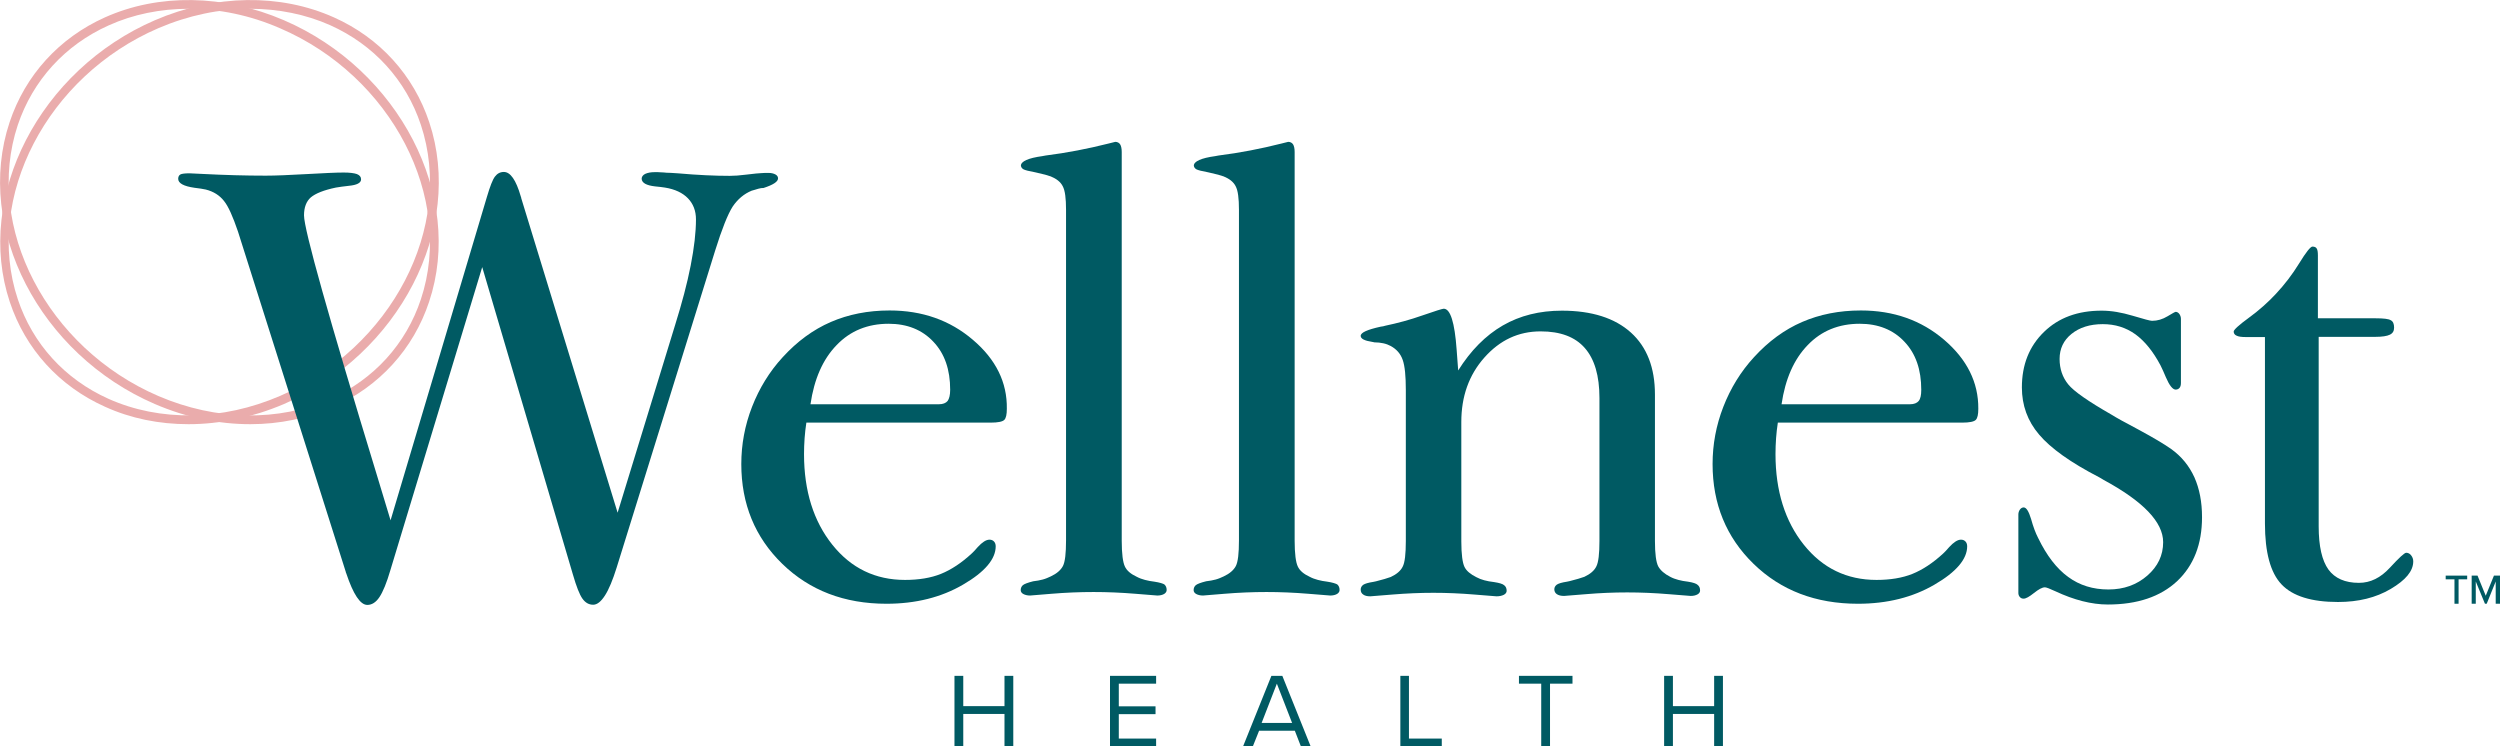 <?xml version="1.0" encoding="utf-8"?>
<!-- Generator: Adobe Illustrator 27.1.1, SVG Export Plug-In . SVG Version: 6.00 Build 0)  -->
<svg version="1.1" id="Layer_1" xmlns="http://www.w3.org/2000/svg" xmlns:xlink="http://www.w3.org/1999/xlink" x="0px" y="0px"
	 viewBox="0 0 1279.5 382" style="enable-background:new 0 0 1279.5 382;" xml:space="preserve">
<style type="text/css">
	.st0{fill:#005A63;}
	.st1{fill:#EAACAC;}
</style>
<g>
	<g>
		<path class="st0" d="M514.1,365.4H493V382h-4.5v-36.1h4.5v15.5h21.1v-15.5h4.5V382h-4.5V365.4z"/>
		<path class="st0" d="M568.1,345.9h23.6v4h-19.1v11.6h18.8v4h-18.8V378h19.1v4h-23.6V345.9z"/>
		<path class="st0" d="M662.7,374h-18.3l-3.2,8h-5l14.5-36.1h5.6l14.5,36.1h-5L662.7,374z M645.7,370h15.6l-7.8-20.1L645.7,370z"/>
		<path class="st0" d="M716.6,345.9h4.5V378h16.8v4h-21.2V345.9z"/>
		<path class="st0" d="M788.8,349.9h-11.4v-4h27.4v4h-11.5V382h-4.5V349.9z"/>
		<path class="st0" d="M877.3,365.4h-21.1V382h-4.5v-36.1h4.5v15.5h21.1v-15.5h4.5V382h-4.5V365.4z"/>
	</g>
	<g>
		<g>
			<path class="st1" d="M96.5,217.1c-15,0-29.5-2.9-42.7-8.9c-23.5-10.5-40.8-29.6-48.8-53.7c-18-54.1,15.4-118.8,74.4-144.2
				c30.7-13.2,64-13.7,91.5-1.4c23.5,10.5,40.8,29.6,48.8,53.7l0,0c18,54.1-15.4,118.8-74.4,144.2
				C129.3,213.6,112.6,217.1,96.5,217.1z M128.1,4.5c-15.6,0-31.6,3.3-47,9.9c-57,24.5-89.3,86.7-72,138.7c7.6,22.9,24.1,41,46.4,51
				c26.3,11.8,58.3,11.3,87.9-1.5c57-24.5,89.3-86.7,72-138.7l0,0c-7.6-22.9-24.1-41-46.4-51C156.4,7.3,142.4,4.5,128.1,4.5z"/>
		</g>
		<g>
			<path class="st1" d="M128.1,217.1c-16.2,0-32.8-3.4-48.8-10.3C20.3,181.4-13.1,116.7,4.9,62.6l0,0c8-24.1,25.4-43.2,48.8-53.7
				c27.4-12.3,60.8-11.8,91.5,1.4c59.1,25.4,92.5,90.1,74.4,144.2c-8,24.1-25.4,43.2-48.8,53.7C157.6,214.1,143.1,217.1,128.1,217.1
				z M96.5,4.5c-14.3,0-28.3,2.8-40.9,8.5C33.3,23,16.8,41.1,9.1,64l0,0c-17.3,52,15,114.2,72,138.7c29.6,12.7,61.6,13.2,87.9,1.5
				c22.3-10,38.8-28.1,46.4-51c17.3-52-15-114.2-72-138.7C128.1,7.8,112,4.5,96.5,4.5z"/>
		</g>
	</g>
	<g>
		<g>
			<path class="st0" d="M388.1,96.6c1-0.3,1.9-0.4,2.7-0.4c4.9-1.6,7.4-3.2,7.4-4.9c0-0.8-0.4-1.5-1.3-2c-0.9-0.5-2.1-0.8-3.5-0.8
				c-1.5,0-2.7,0-3.7,0.1c-1,0.1-1.9,0.1-2.7,0.2c-0.4,0-2.2,0.2-5.3,0.6c-3.1,0.4-5.9,0.6-8.2,0.6c-7.5,0-16.4-0.4-26.6-1.3
				c-2.8-0.2-4.8-0.3-5.8-0.3c-0.9-0.1-1.9-0.2-2.8-0.2c-0.9-0.1-2-0.1-3.1-0.1c-2.1,0-3.7,0.3-5,0.9c-1.2,0.6-1.8,1.5-1.8,2.5
				c0.1,2.1,2.4,3.4,6.9,3.9c2.1,0.2,3.8,0.4,5,0.6c5.1,0.8,9.1,2.7,11.8,5.5c2.7,2.8,4.1,6.4,4.1,10.8c0,6.5-0.9,14.4-2.7,23.6
				c-1.8,9.2-4.5,19.3-7.9,30.2l-29.5,96.3l-49.3-160.9c0-0.2-0.1-0.6-0.3-1.1c-2.4-8.3-5.3-12.4-8.6-12.4c-1.9,0-3.4,0.8-4.6,2.4
				c-1.2,1.6-2.5,5-4.1,10.4l-49.3,165.5c-1.6-5.2-3.9-12.8-6.9-22.8c-24.9-81.6-37.4-126-37.4-133.3c0-4.1,1.2-7.2,3.5-9.2
				c2.4-2,6.6-3.7,12.8-5c1.7-0.3,3.9-0.6,6.6-0.9c4.2-0.4,6.3-1.5,6.3-3.3c0-1.3-0.7-2.1-2.1-2.7c-1.4-0.5-3.7-0.8-6.8-0.8
				c-3.8,0-10.1,0.3-19,0.8c-8.9,0.5-15.9,0.8-20.9,0.8c-10.2,0-21.1-0.3-32.7-0.9c-3.2-0.2-5.3-0.3-6.3-0.3c-2.4,0-4,0.2-4.7,0.6
				c-0.7,0.4-1.1,1.2-1.1,2.2c0,2.3,2.8,3.8,8.3,4.6c2.5,0.3,4.5,0.6,5.8,0.9c4,1,7.1,3,9.3,5.8c2.3,2.8,4.6,8.1,7.2,15.7L177,292.8
				c0,0.1,0,0.3,0.2,0.6c3.6,10.8,7.2,16.2,10.8,16.2c2.3,0,4.4-1.3,6.2-4c1.8-2.7,3.7-7.3,5.6-13.8l47-155.1l46.4,157.3
				c1.8,6.2,3.4,10.3,4.9,12.4c1.5,2.1,3.3,3.1,5.5,3.1c2,0,4-1.6,6-4.7c2-3.1,4-7.9,6-14.3l50.4-162.2c3.5-11.2,6.5-18.7,9-22.6
				c2.6-3.8,5.8-6.5,9.7-8.1C385.9,97.3,387,96.9,388.1,96.6z"/>
			<path class="st0" d="M497.9,173.9c-11.7-10-25.9-15-42.6-15c-11.1,0-21.1,2-30.1,5.9c-9,3.9-17.2,9.9-24.6,18
				c-6.8,7.4-12,15.9-15.7,25.4c-3.7,9.5-5.5,19.3-5.5,29.3c0,20.4,7,37.5,21,51.1c14,13.6,31.8,20.4,53.3,20.4
				c15,0,28.1-3.3,39.2-9.8c11.2-6.5,16.7-13.1,16.7-19.6c0-1-0.3-1.9-0.9-2.5c-0.6-0.6-1.3-0.9-2.3-0.9c-1.7,0-3.7,1.3-6,3.8
				c-1.3,1.5-2.3,2.6-3.1,3.3c-5.2,4.8-10.5,8.3-15.7,10.4c-5.2,2.1-11.4,3.1-18.4,3.1c-15.2,0-27.6-6-37.2-18
				c-9.6-12-14.5-27.5-14.5-46.4c0-2.7,0.1-5.4,0.3-8.2c0.2-2.7,0.5-5.3,0.9-7.9h94.3c3.8,0,6.1-0.5,7-1.4c0.9-0.9,1.3-2.8,1.3-5.7
				C515.5,195.7,509.7,183.9,497.9,173.9z M485,205.2c-0.9,1.1-2.4,1.7-4.5,1.7h-65.7c1.9-12.9,6.3-23,13.4-30.3
				c7-7.3,15.9-10.9,26.6-10.9c9.5,0,17.2,3.1,22.9,9.2c5.8,6.1,8.6,14.3,8.6,24.6C486.3,202.2,485.8,204.1,485,205.2z"/>
			<path class="st0" d="M590.8,297.7c-1.7-0.2-3.3-0.5-4.8-0.9c-1.5-0.4-2.9-0.9-4.2-1.6c-3-1.4-5.1-3.1-6.1-5.3
				c-1-2.1-1.6-6.5-1.6-13.1V77.8c0-1.8-0.3-3.1-0.8-3.9c-0.5-0.8-1.4-1.3-2.5-1.3c-0.3,0.1-1.5,0.4-3.6,0.9
				c-10.3,2.6-21,4.7-32.1,6.1c-0.4,0.1-0.9,0.2-1.6,0.3c-7.3,1-11,2.7-11,4.9c0.1,0.8,0.6,1.5,1.4,1.9c0.8,0.4,2.7,0.9,5.5,1.4
				c0.1,0,0.4,0.1,0.9,0.2c3.7,0.8,6.2,1.5,7.5,2c2.9,1.2,5,2.8,6.1,5c1.2,2.2,1.7,6.2,1.7,12.1v169.2c0,6.6-0.5,11-1.6,13.1
				c-1.1,2.1-3.2,3.9-6.2,5.3c-1.3,0.6-2.6,1.2-4.1,1.6c-1.5,0.4-3.1,0.7-4.9,0.9c-2.8,0.7-4.6,1.4-5.3,2c-0.7,0.6-1.1,1.5-1.1,2.5
				c0,0.8,0.4,1.5,1.3,2c0.9,0.5,2.1,0.8,3.5,0.8c0.1,0,3.8-0.3,11-0.9c7.2-0.6,14.4-0.9,21.5-0.9c7,0,14.1,0.3,21.4,0.9
				c7.2,0.6,10.9,0.9,11.2,0.9c1.5,0,2.6-0.3,3.5-0.8c0.8-0.5,1.3-1.2,1.3-2c0-1.3-0.4-2.2-1.2-2.9
				C595.3,298.7,593.5,298.1,590.8,297.7z"/>
			<path class="st0" d="M679.3,297.7c-1.7-0.2-3.3-0.5-4.8-0.9c-1.5-0.4-2.9-0.9-4.2-1.6c-3-1.4-5.1-3.1-6.1-5.3
				c-1-2.1-1.6-6.5-1.6-13.1V77.8c0-1.8-0.3-3.1-0.8-3.9c-0.5-0.8-1.4-1.3-2.5-1.3c-0.3,0.1-1.5,0.4-3.6,0.9
				c-10.3,2.6-21,4.7-32.1,6.1c-0.4,0.1-0.9,0.2-1.6,0.3c-7.3,1-11,2.7-11,4.9c0.1,0.8,0.6,1.5,1.4,1.9c0.8,0.4,2.7,0.9,5.5,1.4
				c0.1,0,0.4,0.1,0.9,0.2c3.7,0.8,6.2,1.5,7.5,2c2.9,1.2,5,2.8,6.1,5c1.2,2.2,1.7,6.2,1.7,12.1v169.2c0,6.6-0.5,11-1.6,13.1
				c-1.1,2.1-3.2,3.9-6.2,5.3c-1.3,0.6-2.6,1.2-4.1,1.6c-1.5,0.4-3.1,0.7-4.9,0.9c-2.8,0.7-4.6,1.4-5.3,2c-0.7,0.6-1.1,1.5-1.1,2.5
				c0,0.8,0.4,1.5,1.3,2c0.9,0.5,2.1,0.8,3.5,0.8c0.1,0,3.8-0.3,11-0.9c7.2-0.6,14.4-0.9,21.5-0.9c7,0,14.1,0.3,21.4,0.9
				c7.2,0.6,10.9,0.9,11.2,0.9c1.5,0,2.6-0.3,3.5-0.8c0.8-0.5,1.3-1.2,1.3-2c0-1.3-0.4-2.2-1.2-2.9
				C683.7,298.7,682,298.1,679.3,297.7z"/>
			<path class="st0" d="M863.9,297.7c-1.8-0.2-3.4-0.5-4.9-0.9c-1.5-0.4-2.9-0.9-4.2-1.6c-2.9-1.5-4.9-3.2-6.1-5.3
				c-1.1-2.1-1.7-6.4-1.7-13v-75c0-13.7-4.1-24.3-12.3-31.7c-8.2-7.4-20-11.2-35.3-11.2c-11.4,0-21.5,2.5-30.3,7.6
				c-8.8,5.1-16.4,12.8-22.8,23c-0.2-2.7-0.5-6.3-0.8-10.7c-1-13.9-3.2-20.9-6.6-20.9c-0.6,0-4.2,1.1-10.8,3.4
				c-6.5,2.3-12.9,4-19.1,5.3c-0.6,0.2-1.4,0.4-2.4,0.5c-6.8,1.5-10.2,3-10.2,4.7c0,1.5,2,2.5,6,3.1c0.3,0,0.6,0.1,0.8,0.2
				c1.8,0,3.4,0.2,4.8,0.5c1.4,0.3,2.7,0.8,3.8,1.4c2.9,1.6,5,3.9,6.1,7.1c1.1,3.1,1.6,8.3,1.6,15.4v77.3c0,6.6-0.5,11-1.6,13.1
				c-1,2.1-3.1,3.9-6.1,5.3c-1.7,0.6-4.2,1.4-7.5,2.2c-0.6,0.1-1.1,0.2-1.4,0.3c-2.6,0.4-4.3,0.9-5.2,1.5c-0.8,0.6-1.3,1.4-1.3,2.4
				c0,1.2,0.4,2,1.3,2.6c0.8,0.6,2,0.9,3.6,0.9c0.2,0,4-0.3,11.2-0.9c7.3-0.6,14.3-0.9,21.1-0.9c6.9,0,13.9,0.3,21.1,0.9
				c7.1,0.6,10.8,0.9,11.2,0.9c1.6,0,2.8-0.3,3.8-0.8c0.9-0.5,1.4-1.2,1.4-2c0-1.3-0.4-2.2-1.3-2.9c-0.8-0.7-2.6-1.2-5.2-1.6
				c-1.8-0.2-3.4-0.5-4.9-0.9c-1.5-0.4-2.8-0.9-4.1-1.6c-3-1.5-5.1-3.2-6.1-5.3c-1-2.1-1.6-6.4-1.6-13V216c0-13.1,3.9-24.1,11.8-33
				c7.9-8.9,17.4-13.4,28.8-13.4c10.1,0,17.6,2.8,22.6,8.5c5,5.7,7.5,14.2,7.5,25.6v73.1c0,6.6-0.5,11-1.6,13.1
				c-1,2.1-3.1,3.9-6.1,5.3c-1.7,0.6-4.2,1.4-7.5,2.2c-0.6,0.1-1.1,0.2-1.4,0.3c-2.6,0.4-4.3,0.9-5.2,1.5c-0.8,0.6-1.3,1.4-1.3,2.4
				c0,1,0.4,1.9,1.3,2.5c0.9,0.6,2.1,0.9,3.7,0.9c0.3,0,4-0.3,11.2-0.9c7.1-0.6,14.1-0.9,21.1-0.9c6.9,0,14,0.3,21.2,0.9
				c7.2,0.6,11,0.9,11.3,0.9c1.5,0,2.6-0.3,3.5-0.8c0.9-0.5,1.3-1.2,1.3-2c0-1.3-0.4-2.2-1.3-2.9
				C868.2,298.7,866.5,298.1,863.9,297.7z"/>
			<path class="st0" d="M995,173.9c-11.7-10-25.9-15-42.6-15c-11.1,0-21.1,2-30.1,5.9c-9,3.9-17.2,9.9-24.6,18
				c-6.8,7.4-12,15.9-15.7,25.4c-3.7,9.5-5.5,19.3-5.5,29.3c0,20.4,7,37.5,21,51.1c14,13.6,31.8,20.4,53.4,20.4
				c15,0,28.1-3.3,39.2-9.8c11.2-6.5,16.7-13.1,16.7-19.6c0-1-0.3-1.9-0.9-2.5c-0.6-0.6-1.3-0.9-2.3-0.9c-1.7,0-3.7,1.3-6,3.8
				c-1.3,1.5-2.3,2.6-3.1,3.3c-5.2,4.8-10.5,8.3-15.7,10.4c-5.2,2.1-11.4,3.1-18.4,3.1c-15.2,0-27.6-6-37.2-18
				c-9.6-12-14.5-27.5-14.5-46.4c0-2.7,0.1-5.4,0.3-8.2c0.2-2.7,0.5-5.3,0.9-7.9h94.3c3.8,0,6.1-0.5,7-1.4c0.9-0.9,1.3-2.8,1.3-5.7
				C1012.6,195.7,1006.7,183.9,995,173.9z M982,205.2c-0.9,1.1-2.4,1.7-4.5,1.7h-65.7c1.9-12.9,6.3-23,13.4-30.3
				c7-7.3,15.9-10.9,26.6-10.9c9.5,0,17.2,3.1,22.9,9.2c5.8,6.1,8.6,14.3,8.6,24.6C983.3,202.2,982.9,204.1,982,205.2z"/>
			<path class="st0" d="M1111.2,229.8c-3.7-2.6-9.1-5.8-16.3-9.7c-7.2-3.8-11.9-6.4-14.1-7.8c-11.9-6.8-19.4-12-22.3-15.6
				c-2.9-3.6-4.4-7.9-4.4-13c0-5.2,2-9.5,6.1-12.8c4.1-3.3,9.4-5,16-5c6.3,0,11.8,1.7,16.7,5.2c4.8,3.5,9.1,8.8,12.9,16
				c0.8,1.6,1.7,3.6,2.7,6c1.8,4.2,3.5,6.3,5,6.3c0.8,0,1.5-0.3,2-0.9c0.5-0.6,0.7-1.5,0.7-2.5v-32.8c0-0.9-0.3-1.8-0.8-2.5
				c-0.5-0.7-1.2-1.1-1.9-1.1c-0.3,0-1.7,0.8-4.2,2.3c-2.5,1.5-5.1,2.3-7.9,2.3c-0.9,0-4.2-0.9-9.9-2.6s-10.9-2.6-15.9-2.6
				c-12.2,0-22,3.6-29.5,10.9c-7.5,7.3-11.3,16.7-11.3,28.4c0,9.1,2.9,17.2,8.8,24.1c5.9,7,16.1,14.3,30.8,21.9
				c0.5,0.3,1.3,0.7,2.2,1.3c20.3,11,30.5,21.6,30.5,31.9c0,6.7-2.7,12.4-8.1,17.1c-5.4,4.7-12,7.1-19.9,7.1
				c-7.9,0-14.7-2.1-20.6-6.4c-5.9-4.3-11-10.9-15.4-20c-1.3-2.5-2.5-5.7-3.6-9.7c-1.2-3.9-2.4-5.9-3.8-5.9c-0.7,0-1.4,0.4-1.9,1.1
				c-0.5,0.7-0.8,1.6-0.8,2.5v40.2c0,0.7,0.2,1.4,0.7,2c0.5,0.6,1.1,0.9,2,0.9c1.2,0,2.9-1,5.3-2.9c2.4-1.9,4.2-2.9,5.6-2.9
				c0.7,0,2.5,0.7,5.3,2c9.6,4.5,18.6,6.8,26.9,6.8c15.1,0,26.9-4,35.4-11.9c8.5-8,12.8-18.9,12.8-32.8c0-7.8-1.3-14.5-3.9-20.4
				C1120.4,238.4,1116.5,233.6,1111.2,229.8z"/>
			<path class="st0" d="M1231.5,282.9c-0.9,0-3.7,2.6-8.4,7.7c-4.7,5.1-9.9,7.7-15.8,7.7c-7.1,0-12.3-2.3-15.6-6.8
				c-3.3-4.6-5-11.9-5-22.1v-97h28.9c3.6,0,6.1-0.4,7.5-1.1c1.5-0.7,2.2-1.9,2.2-3.6c0-1.9-0.5-3.2-1.7-3.8c-1.1-0.7-3.7-1-7.8-1
				h-29.5v-32.2c0-1.7-0.2-2.9-0.6-3.5c-0.4-0.7-1.2-1-2.2-1c-1,0-3.3,2.9-6.8,8.6c-3.5,5.7-7.5,10.9-11.9,15.6
				c-4,4.3-8.6,8.4-13.8,12.2c-5.2,3.8-7.8,6.2-7.8,7.1s0.5,1.7,1.5,2.1c1,0.5,2.5,0.7,4.6,0.7h9.9v95.4c0,14.8,2.8,25.2,8.5,31.2
				c5.7,6,15.3,9,28.9,9c10.4,0,19.4-2.2,27-6.7c7.6-4.5,11.5-9.1,11.5-14.1c0-1.2-0.4-2.2-1.1-3.1
				C1233.4,283.4,1232.5,282.9,1231.5,282.9z"/>
		</g>
		<polygon class="st0" points="1251.7,296.5 1256.2,296.5 1256.2,309 1258.3,309 1258.3,296.5 1262.7,296.5 1262.7,294.6 
			1251.7,294.6 		"/>
		<polygon class="st0" points="1276.4,294.6 1272.2,304.9 1268,294.6 1265,294.6 1265,309 1267.1,309 1267.1,297.6 1271.8,309 
			1272.7,309 1277.3,297.6 1277.3,309 1279.5,309 1279.5,294.6 		"/>
	</g>
</g>
</svg>
